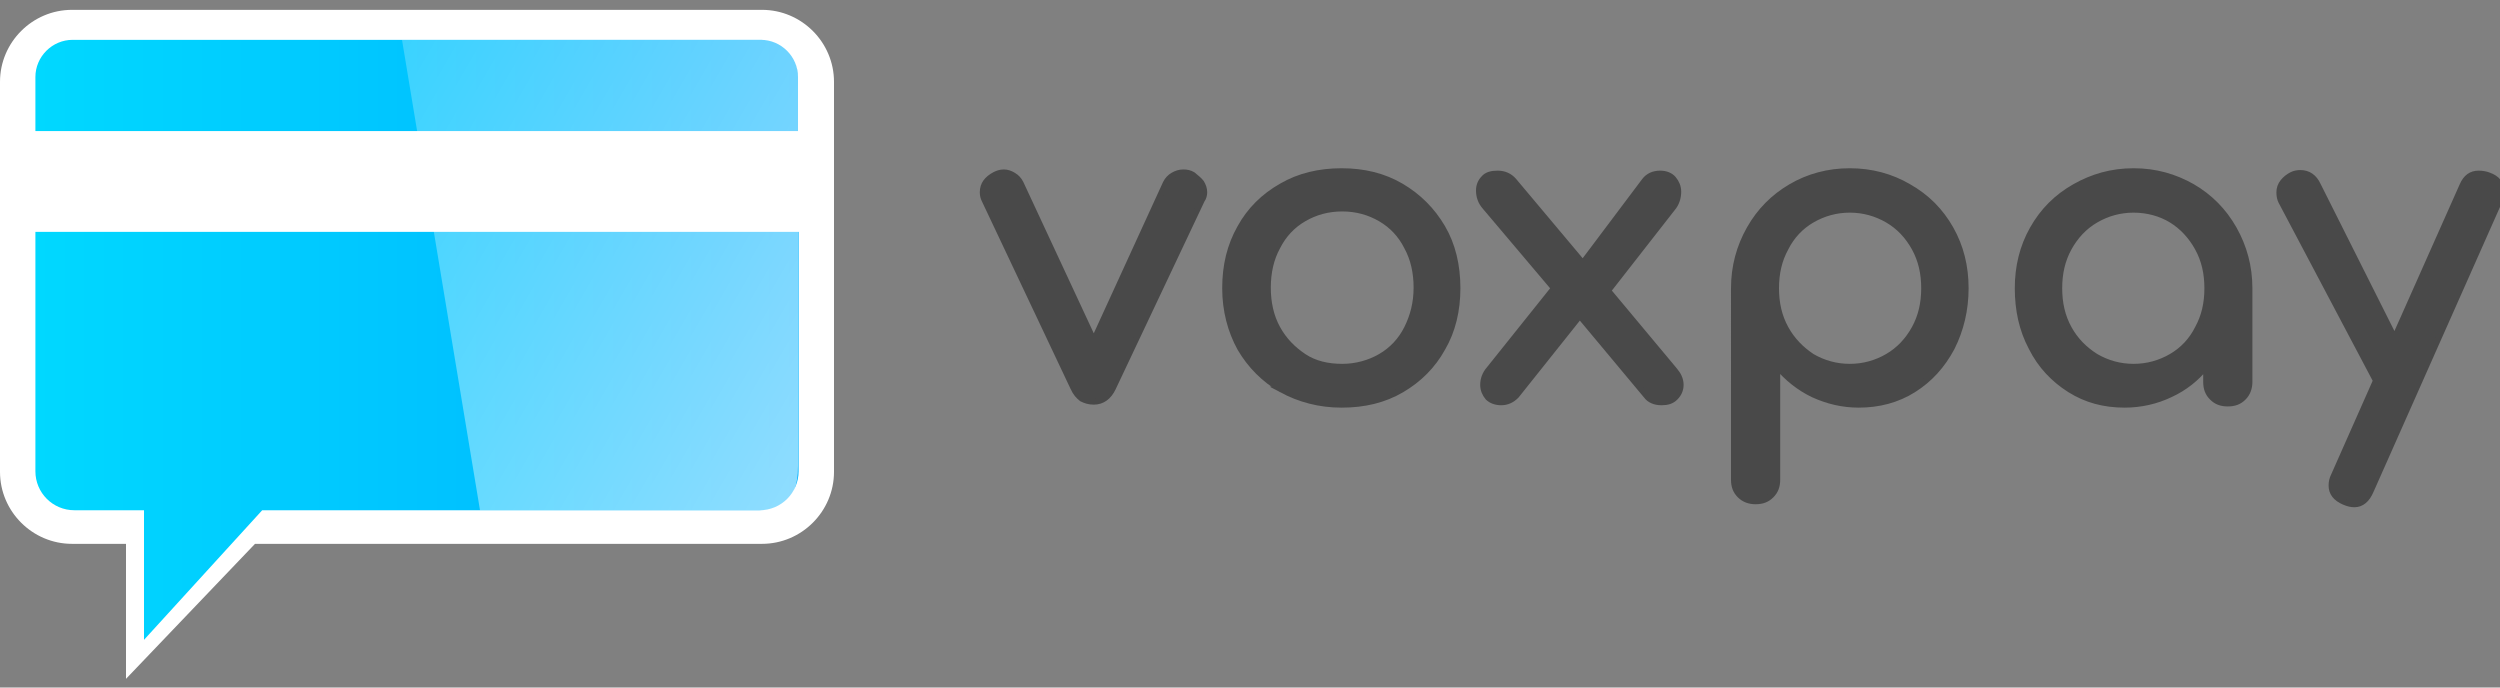 <?xml version="1.0" encoding="UTF-8" standalone="no"?>
<!-- Generator: Adobe Illustrator 21.1.0, SVG Export Plug-In . SVG Version: 6.00 Build 0)  -->

<svg
   xmlns:dc="http://purl.org/dc/elements/1.1/"
   xmlns:cc="http://creativecommons.org/ns#"
   xmlns:rdf="http://www.w3.org/1999/02/22-rdf-syntax-ns#"
   xmlns:svg="http://www.w3.org/2000/svg"
   xmlns="http://www.w3.org/2000/svg"
   xmlns:sodipodi="http://sodipodi.sourceforge.net/DTD/sodipodi-0.dtd"
   xmlns:inkscape="http://www.inkscape.org/namespaces/inkscape"
   version="1.1"
   id="Calque_1"
   x="0px"
   y="0px"
   viewBox="0 0 80 22"
   xml:space="preserve"
   sodipodi:docname="cc-voxpay-h.svg"
   width="80"
   height="22"
   inkscape:version="0.92.5 (2060ec1f9f, 2020-04-08)"><rect x="0" y="0" width="80" height="22" fill="#808080" stroke="none"/><defs
   id="defs72" /><sodipodi:namedview
   pagecolor="#ffffff"
   bordercolor="#666666"
   borderopacity="1"
   objecttolerance="10"
   gridtolerance="10"
   guidetolerance="10"
   inkscape:pageopacity="0"
   inkscape:pageshadow="2"
   inkscape:window-width="1848"
   inkscape:window-height="1016"
   id="namedview70"
   showgrid="false"
   fit-margin-top="0"
   fit-margin-left="0"
   fit-margin-right="0"
   fit-margin-bottom="0"
   inkscape:zoom="0.94115145"
   inkscape:cx="2.1250534"
   inkscape:cy="52.031151"
   inkscape:window-x="72"
   inkscape:window-y="27"
   inkscape:window-maximized="1"
   inkscape:current-layer="Calque_1" />
<style
   type="text/css"
   id="style2">
	.st0{enable-background:new    ;}
	.st1{fill:#494949;}
	.st2{fill:none;stroke:#494949;stroke-miterlimit:10;}
	.st3{fill:#FFFFFF;}
	.st4{fill:url(#SVGID_1_);}
	.st5{fill:url(#SVGID_2_);}
	.st6{opacity:0.57;fill:url(#SVGID_3_);enable-background:new    ;}
</style>
<title
   id="title4">Fichier 26</title>
<g
   id="Calque_2"
   transform="matrix(0.192,0,0,0.192,7.71e-7,0.315)">
	<g
   id="Calque_1-2">
		<g
   class="st0"
   id="g8"
   style="enable-background:new">
			<path
   class="st1"
   d="m 200.2,28.8 c 0.3,0.5 0.5,1 0.5,1.6 0,0.4 -0.1,0.9 -0.4,1.3 L 185.5,63 c -0.7,1.5 -1.8,2.3 -3.2,2.3 -0.8,0 -1.4,-0.2 -2,-0.5 -0.5,-0.4 -1,-0.9 -1.4,-1.8 L 164.1,31.7 c -0.2,-0.4 -0.3,-0.8 -0.3,-1.3 0,-1.3 0.7,-2.2 2,-2.9 0.4,-0.2 0.9,-0.4 1.5,-0.4 0.6,0 1.1,0.2 1.6,0.5 0.5,0.3 0.9,0.7 1.2,1.3 l 12.2,26.2 12,-26.2 c 0.3,-0.6 0.7,-1 1.2,-1.3 0.5,-0.3 1.1,-0.5 1.7,-0.5 0.6,0 1.1,0.1 1.6,0.4 0.6,0.5 1.1,0.9 1.4,1.3 z"
   id="path6"
   inkscape:connector-curvature="0"
   style="fill:#494949" />
		</g>
		<g
   class="st0"
   id="g12"
   style="enable-background:new">
			<path
   class="st2"
   d="m 200.2,28.8 c 0.3,0.5 0.5,1 0.5,1.6 0,0.4 -0.1,0.9 -0.4,1.3 L 185.5,63 c -0.7,1.5 -1.8,2.3 -3.2,2.3 -0.8,0 -1.4,-0.2 -2,-0.5 -0.5,-0.4 -1,-0.9 -1.4,-1.8 L 164.1,31.7 c -0.2,-0.4 -0.3,-0.8 -0.3,-1.3 0,-1.3 0.7,-2.2 2,-2.9 0.4,-0.2 0.9,-0.4 1.5,-0.4 0.6,0 1.1,0.2 1.6,0.5 0.5,0.3 0.9,0.7 1.2,1.3 l 12.2,26.2 12,-26.2 c 0.3,-0.6 0.7,-1 1.2,-1.3 0.5,-0.3 1.1,-0.5 1.7,-0.5 0.6,0 1.1,0.1 1.6,0.4 0.6,0.5 1.1,0.9 1.4,1.3 z"
   id="path10"
   inkscape:connector-curvature="0"
   style="fill:none;stroke:#494949;stroke-miterlimit:10" />
		</g>
		<g
   class="st0"
   id="g16"
   style="enable-background:new">
			<path
   class="st1"
   d="m 213.6,63.3 c -2.9,-1.7 -5.2,-4 -6.9,-6.9 -1.6,-2.9 -2.5,-6.3 -2.5,-10 0,-3.8 0.8,-7.1 2.5,-10.1 1.6,-2.9 3.9,-5.2 6.9,-6.9 2.9,-1.7 6.3,-2.5 10,-2.5 3.7,0 7,0.8 9.9,2.5 2.9,1.7 5.2,4 6.9,6.9 1.7,2.9 2.5,6.3 2.5,10.1 0,3.7 -0.8,7.1 -2.5,10 -1.6,2.9 -3.9,5.2 -6.8,6.9 -2.9,1.7 -6.2,2.5 -10,2.5 -3.7,0 -7,-0.9 -10,-2.5 z m 16.5,-5.5 c 1.9,-1.1 3.4,-2.7 4.4,-4.7 1,-2 1.6,-4.2 1.6,-6.8 0,-2.5 -0.5,-4.8 -1.6,-6.8 -1,-2 -2.5,-3.6 -4.4,-4.7 -1.9,-1.1 -4,-1.7 -6.4,-1.7 -2.4,0 -4.5,0.6 -6.4,1.7 -1.9,1.1 -3.4,2.7 -4.4,4.7 -1.1,2 -1.6,4.3 -1.6,6.8 0,2.5 0.5,4.8 1.6,6.8 1.1,2 2.6,3.5 4.4,4.7 1.8,1.2 4,1.7 6.4,1.7 2.3,0 4.5,-0.6 6.4,-1.7 z"
   id="path14"
   inkscape:connector-curvature="0"
   style="fill:#494949" />
		</g>
		<g
   class="st0"
   id="g20"
   style="enable-background:new">
			<path
   class="st2"
   d="m 213.6,63.3 c -2.9,-1.7 -5.2,-4 -6.9,-6.9 -1.6,-2.9 -2.5,-6.3 -2.5,-10 0,-3.8 0.8,-7.1 2.5,-10.1 1.6,-2.9 3.9,-5.2 6.9,-6.9 2.9,-1.7 6.3,-2.5 10,-2.5 3.7,0 7,0.8 9.9,2.5 2.9,1.7 5.2,4 6.9,6.9 1.7,2.9 2.5,6.3 2.5,10.1 0,3.7 -0.8,7.1 -2.5,10 -1.6,2.9 -3.9,5.2 -6.8,6.9 -2.9,1.7 -6.2,2.5 -10,2.5 -3.7,0 -7,-0.9 -10,-2.5 z m 16.5,-5.5 c 1.9,-1.1 3.4,-2.7 4.4,-4.7 1,-2 1.6,-4.2 1.6,-6.8 0,-2.5 -0.5,-4.8 -1.6,-6.8 -1,-2 -2.5,-3.6 -4.4,-4.7 -1.9,-1.1 -4,-1.7 -6.4,-1.7 -2.4,0 -4.5,0.6 -6.4,1.7 -1.9,1.1 -3.4,2.7 -4.4,4.7 -1.1,2 -1.6,4.3 -1.6,6.8 0,2.5 0.5,4.8 1.6,6.8 1.1,2 2.6,3.5 4.4,4.7 1.8,1.2 4,1.7 6.4,1.7 2.3,0 4.5,-0.6 6.4,-1.7 z"
   id="path18"
   inkscape:connector-curvature="0"
   style="fill:none;stroke:#494949;stroke-miterlimit:10" />
		</g>
		<g
   class="st0"
   id="g30"
   style="enable-background:new">
			<path
   class="st1"
   d="m 280.1,62.5 c 0,0.8 -0.3,1.5 -0.9,2.1 -0.6,0.6 -1.3,0.8 -2.3,0.8 -1.1,0 -2,-0.4 -2.5,-1.1 L 263.3,51 252.7,64.3 c -0.7,0.7 -1.5,1.1 -2.5,1.1 -0.9,0 -1.7,-0.3 -2.2,-0.8 -0.5,-0.6 -0.8,-1.3 -0.8,-2.1 0,-0.9 0.3,-1.8 1,-2.6 L 259,46.4 247.5,32.8 c -0.7,-0.8 -1,-1.7 -1,-2.7 0,-0.8 0.3,-1.5 0.8,-2 0.5,-0.6 1.3,-0.8 2.3,-0.8 1.1,0 2,0.4 2.7,1.2 l 11.5,13.7 10.3,-13.7 c 0.6,-0.8 1.5,-1.2 2.6,-1.2 0.9,0 1.7,0.3 2.2,0.9 0.5,0.6 0.8,1.3 0.8,2.1 0,1 -0.3,2 -1,2.8 L 268,46.8 279.1,60.1 c 0.6,0.7 1,1.5 1,2.4 z"
   id="path22"
   inkscape:connector-curvature="0"
   style="fill:#494949" />
			<path
   class="st1"
   d="m 318.1,29.5 c 3,1.7 5.3,4 7,7 1.7,3 2.5,6.3 2.5,9.9 0,3.6 -0.8,6.9 -2.3,9.9 -1.6,3 -3.7,5.3 -6.4,7 -2.7,1.7 -5.8,2.5 -9.1,2.5 -2.7,0 -5.2,-0.6 -7.6,-1.7 -2.3,-1.1 -4.3,-2.7 -6,-4.7 v 18.9 c 0,1.1 -0.3,1.9 -1,2.6 -0.7,0.7 -1.5,1 -2.6,1 -1,0 -1.9,-0.3 -2.6,-1 -0.7,-0.7 -1,-1.5 -1,-2.6 V 46.4 c 0,-3.6 0.9,-6.9 2.6,-9.9 1.7,-3 4,-5.3 6.9,-7 2.9,-1.7 6.2,-2.6 9.8,-2.6 3.6,0 6.9,0.9 9.8,2.6 z m -3.5,28.3 c 1.9,-1.1 3.4,-2.7 4.5,-4.7 1.1,-2 1.6,-4.2 1.6,-6.7 0,-2.5 -0.5,-4.7 -1.6,-6.7 -1.1,-2 -2.6,-3.6 -4.5,-4.7 -1.9,-1.1 -4,-1.7 -6.3,-1.7 -2.3,0 -4.4,0.6 -6.3,1.7 -1.9,1.1 -3.4,2.7 -4.4,4.7 -1.1,2 -1.6,4.2 -1.6,6.7 0,2.5 0.5,4.7 1.6,6.7 1.1,2 2.6,3.5 4.4,4.7 1.9,1.1 4,1.7 6.3,1.7 2.3,0 4.4,-0.6 6.3,-1.7 z"
   id="path24"
   inkscape:connector-curvature="0"
   style="fill:#494949" />
			<path
   class="st1"
   d="m 365.4,29.5 c 2.9,1.7 5.2,4 6.9,7 1.7,3 2.6,6.3 2.6,9.9 V 62 c 0,1 -0.3,1.9 -1,2.6 -0.7,0.7 -1.5,1 -2.6,1 -1.1,0 -1.9,-0.3 -2.6,-1 -0.7,-0.7 -1,-1.5 -1,-2.6 v -2.6 c -1.6,2 -3.6,3.6 -6,4.7 -2.3,1.1 -4.9,1.7 -7.6,1.7 -3.4,0 -6.4,-0.8 -9.1,-2.5 -2.7,-1.7 -4.9,-4 -6.4,-7 -1.6,-3 -2.3,-6.3 -2.3,-9.9 0,-3.6 0.8,-6.9 2.5,-9.9 1.7,-3 4,-5.3 7,-7 3,-1.7 6.2,-2.6 9.8,-2.6 3.6,0 6.8,0.9 9.8,2.6 z m -3.5,28.3 c 1.9,-1.1 3.4,-2.7 4.4,-4.7 1.1,-2 1.6,-4.2 1.6,-6.7 0,-2.5 -0.5,-4.7 -1.6,-6.7 -1.1,-2 -2.6,-3.6 -4.4,-4.7 -1.8,-1.1 -4,-1.7 -6.3,-1.7 -2.3,0 -4.4,0.6 -6.3,1.7 -1.9,1.1 -3.4,2.7 -4.5,4.7 -1.1,2 -1.6,4.2 -1.6,6.7 0,2.5 0.5,4.7 1.6,6.7 1.1,2 2.6,3.5 4.5,4.7 1.9,1.1 4,1.7 6.3,1.7 2.3,0 4.4,-0.6 6.3,-1.7 z"
   id="path26"
   inkscape:connector-curvature="0"
   style="fill:#494949" />
			<path
   class="st1"
   d="m 416.9,30.3 c 0,0.5 -0.1,1 -0.4,1.7 l -21.4,48.2 c -0.6,1.4 -1.5,2.2 -2.7,2.2 -0.5,0 -1,-0.1 -1.7,-0.4 -1.4,-0.6 -2.1,-1.5 -2.1,-2.7 0,-0.6 0.1,-1.1 0.4,-1.7 l 7,-15.8 -15.8,-29.9 c -0.2,-0.4 -0.3,-0.9 -0.3,-1.5 0,-0.6 0.2,-1.2 0.6,-1.7 0.4,-0.5 0.9,-0.9 1.5,-1.2 0.4,-0.2 0.9,-0.3 1.4,-0.3 1.3,0 2.3,0.7 2.9,2 l 12.8,25.5 11.3,-25.4 c 0.6,-1.4 1.5,-2 2.7,-2 0.6,0 1.2,0.1 1.7,0.3 1.4,0.5 2.1,1.4 2.1,2.7 z"
   id="path28"
   inkscape:connector-curvature="0"
   style="fill:#494949" />
		</g>
		<g
   class="st0"
   id="g40"
   style="enable-background:new">
			<path
   class="st2"
   d="m 280.1,62.5 c 0,0.8 -0.3,1.5 -0.9,2.1 -0.6,0.6 -1.3,0.8 -2.3,0.8 -1.1,0 -2,-0.4 -2.5,-1.1 L 263.3,51 252.7,64.3 c -0.7,0.7 -1.5,1.1 -2.5,1.1 -0.9,0 -1.7,-0.3 -2.2,-0.8 -0.5,-0.6 -0.8,-1.3 -0.8,-2.1 0,-0.9 0.3,-1.8 1,-2.6 L 259,46.4 247.5,32.8 c -0.7,-0.8 -1,-1.7 -1,-2.7 0,-0.8 0.3,-1.5 0.8,-2 0.5,-0.6 1.3,-0.8 2.3,-0.8 1.1,0 2,0.4 2.7,1.2 l 11.5,13.7 10.3,-13.7 c 0.6,-0.8 1.5,-1.2 2.6,-1.2 0.9,0 1.7,0.3 2.2,0.9 0.5,0.6 0.8,1.3 0.8,2.1 0,1 -0.3,2 -1,2.8 L 268,46.8 279.1,60.1 c 0.6,0.7 1,1.5 1,2.4 z"
   id="path32"
   inkscape:connector-curvature="0"
   style="fill:none;stroke:#494949;stroke-miterlimit:10" />
			<path
   class="st2"
   d="m 318.1,29.5 c 3,1.7 5.3,4 7,7 1.7,3 2.5,6.3 2.5,9.9 0,3.6 -0.8,6.9 -2.3,9.9 -1.6,3 -3.7,5.3 -6.4,7 -2.7,1.7 -5.8,2.5 -9.1,2.5 -2.7,0 -5.2,-0.6 -7.6,-1.7 -2.3,-1.1 -4.3,-2.7 -6,-4.7 v 18.9 c 0,1.1 -0.3,1.9 -1,2.6 -0.7,0.7 -1.5,1 -2.6,1 -1,0 -1.9,-0.3 -2.6,-1 -0.7,-0.7 -1,-1.5 -1,-2.6 V 46.4 c 0,-3.6 0.9,-6.9 2.6,-9.9 1.7,-3 4,-5.3 6.9,-7 2.9,-1.7 6.2,-2.6 9.8,-2.6 3.6,0 6.9,0.9 9.8,2.6 z m -3.5,28.3 c 1.9,-1.1 3.4,-2.7 4.5,-4.7 1.1,-2 1.6,-4.2 1.6,-6.7 0,-2.5 -0.5,-4.7 -1.6,-6.7 -1.1,-2 -2.6,-3.6 -4.5,-4.7 -1.9,-1.1 -4,-1.7 -6.3,-1.7 -2.3,0 -4.4,0.6 -6.3,1.7 -1.9,1.1 -3.4,2.7 -4.4,4.7 -1.1,2 -1.6,4.2 -1.6,6.7 0,2.5 0.5,4.7 1.6,6.7 1.1,2 2.6,3.5 4.4,4.7 1.9,1.1 4,1.7 6.3,1.7 2.3,0 4.4,-0.6 6.3,-1.7 z"
   id="path34"
   inkscape:connector-curvature="0"
   style="fill:none;stroke:#494949;stroke-miterlimit:10" />
			<path
   class="st2"
   d="m 365.4,29.5 c 2.9,1.7 5.2,4 6.9,7 1.7,3 2.6,6.3 2.6,9.9 V 62 c 0,1 -0.3,1.9 -1,2.6 -0.7,0.7 -1.5,1 -2.6,1 -1.1,0 -1.9,-0.3 -2.6,-1 -0.7,-0.7 -1,-1.5 -1,-2.6 v -2.6 c -1.6,2 -3.6,3.6 -6,4.7 -2.3,1.1 -4.9,1.7 -7.6,1.7 -3.4,0 -6.4,-0.8 -9.1,-2.5 -2.7,-1.7 -4.9,-4 -6.4,-7 -1.6,-3 -2.3,-6.3 -2.3,-9.9 0,-3.6 0.8,-6.9 2.5,-9.9 1.7,-3 4,-5.3 7,-7 3,-1.7 6.2,-2.6 9.8,-2.6 3.6,0 6.8,0.9 9.8,2.6 z m -3.5,28.3 c 1.9,-1.1 3.4,-2.7 4.4,-4.7 1.1,-2 1.6,-4.2 1.6,-6.7 0,-2.5 -0.5,-4.7 -1.6,-6.7 -1.1,-2 -2.6,-3.6 -4.4,-4.7 -1.8,-1.1 -4,-1.7 -6.3,-1.7 -2.3,0 -4.4,0.6 -6.3,1.7 -1.9,1.1 -3.4,2.7 -4.5,4.7 -1.1,2 -1.6,4.2 -1.6,6.7 0,2.5 0.5,4.7 1.6,6.7 1.1,2 2.6,3.5 4.5,4.7 1.9,1.1 4,1.7 6.3,1.7 2.3,0 4.4,-0.6 6.3,-1.7 z"
   id="path36"
   inkscape:connector-curvature="0"
   style="fill:none;stroke:#494949;stroke-miterlimit:10" />
			<path
   class="st2"
   d="m 416.9,30.3 c 0,0.5 -0.1,1 -0.4,1.7 l -21.4,48.2 c -0.6,1.4 -1.5,2.2 -2.7,2.2 -0.5,0 -1,-0.1 -1.7,-0.4 -1.4,-0.6 -2.1,-1.5 -2.1,-2.7 0,-0.6 0.1,-1.1 0.4,-1.7 l 7,-15.8 -15.8,-29.9 c -0.2,-0.4 -0.3,-0.9 -0.3,-1.5 0,-0.6 0.2,-1.2 0.6,-1.7 0.4,-0.5 0.9,-0.9 1.5,-1.2 0.4,-0.2 0.9,-0.3 1.4,-0.3 1.3,0 2.3,0.7 2.9,2 l 12.8,25.5 11.3,-25.4 c 0.6,-1.4 1.5,-2 2.7,-2 0.6,0 1.2,0.1 1.7,0.3 1.4,0.5 2.1,1.4 2.1,2.7 z"
   id="path38"
   inkscape:connector-curvature="0"
   style="fill:none;stroke:#494949;stroke-miterlimit:10" />
		</g>
		<path
   class="st3"
   d="m 12,0 h 115 c 6.6,0 12,5.4 12,12 v 65 c 0,6.6 -5.4,12 -12,12 H 42.5 L 21,111.5 V 89 H 12 C 5.4,89 0,83.6 0,77 V 12 C 0,5.4 5.4,0 12,0 Z"
   id="path42"
   inkscape:connector-curvature="0"
   style="fill:#ffffff" />
		
			<linearGradient
   id="SVGID_1_"
   gradientUnits="userSpaceOnUse"
   x1="5.9"
   y1="40.23"
   x2="133.1"
   y2="40.23"
   gradientTransform="matrix(1,0,0,-1,0,111.28)">
			<stop
   offset="0"
   style="stop-color:#00D8FF"
   id="stop44" />
			<stop
   offset="1"
   style="stop-color:#00B1FF"
   id="stop46" />
		</linearGradient>
		<path
   class="st4"
   d="M 126.6,83.4 H 43.7 L 24,105 V 83.4 H 12.4 C 8.8,83.4 5.9,80.5 5.9,76.9 V 37 h 127.2 v 39.9 c 0,3.6 -2.9,6.5 -6.5,6.5 z"
   id="path49"
   style="fill:url(#SVGID_1_)"
   inkscape:connector-curvature="0" />
		
			<linearGradient
   id="SVGID_2_"
   gradientUnits="userSpaceOnUse"
   x1="5.9"
   y1="98.65"
   x2="133.1"
   y2="98.65"
   gradientTransform="matrix(1,0,0,-1,0,111.28)">
			<stop
   offset="0"
   style="stop-color:#00D8FF"
   id="stop51" />
			<stop
   offset="1"
   style="stop-color:#00B1FF"
   id="stop53" />
		</linearGradient>
		<path
   class="st5"
   d="M 133.1,20.2 H 5.9 v -9 C 5.9,7.8 8.7,5 12.1,5 h 114.7 c 3.4,0 6.2,2.8 6.2,6.2 0,0 0,0 0,0 v 9 z"
   id="path56"
   style="fill:url(#SVGID_2_)"
   inkscape:connector-curvature="0" />
		
			<linearGradient
   id="SVGID_3_"
   gradientUnits="userSpaceOnUse"
   x1="141.056"
   y1="45.984"
   x2="59.427"
   y2="93.113"
   gradientTransform="matrix(1,0,0,-1,0,111.28)">
			<stop
   offset="0"
   style="stop-color:#FFFFFF"
   id="stop58" />
			<stop
   offset="0"
   style="stop-color:#FFFFFF;stop-opacity:0.98"
   id="stop60" />
			<stop
   offset="1"
   style="stop-color:#FFFFFF;stop-opacity:0.4"
   id="stop62" />
		</linearGradient>
		<path
   class="st6"
   d="m 67,5 h 61.4 c 2.3,0 4.6,2.8 4.6,5.9 V 76 c 0,7 -3.9,7.4 -5.4,7.4 H 80 Z"
   id="path65"
   style="opacity:0.57;fill:url(#SVGID_3_);enable-background:new"
   inkscape:connector-curvature="0" />
	</g>
</g>
</svg>